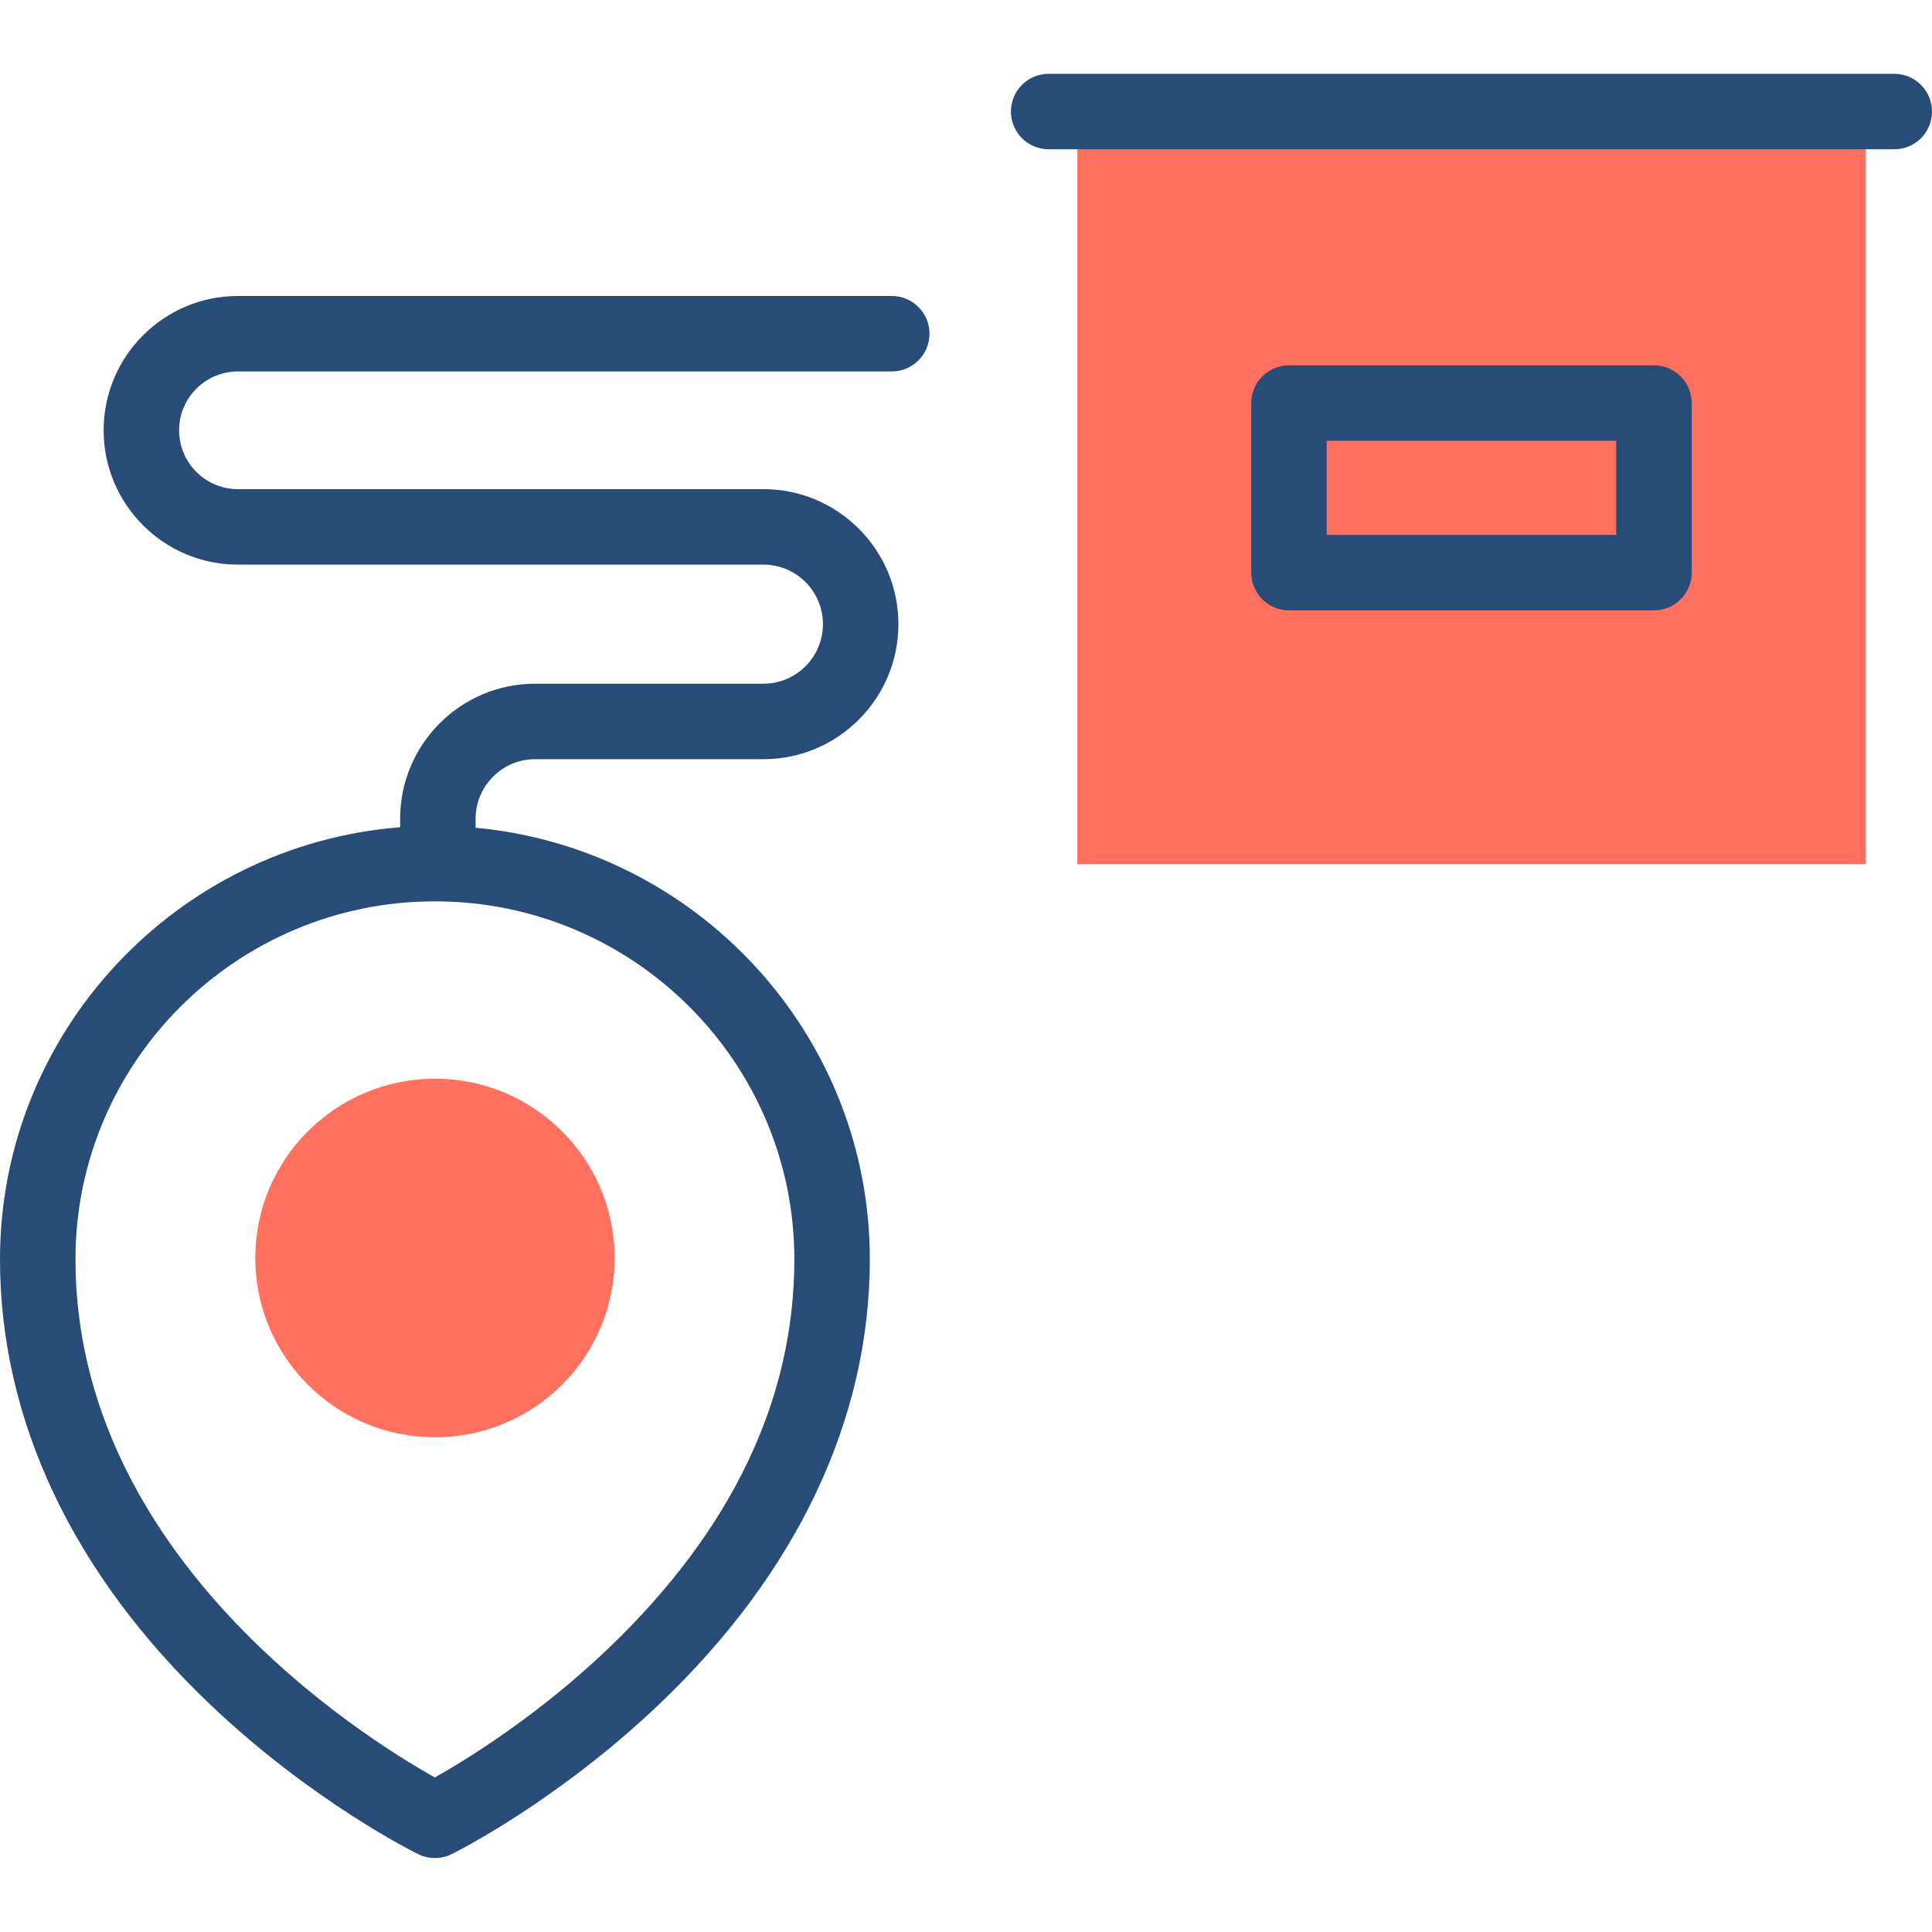 <svg width="64" height="64" viewBox="0 0 64 64" fill="none" xmlns="http://www.w3.org/2000/svg">
<g clip-path="url(#clip0_5258_26492)">
<path d="M14.409 47.612C17.696 47.612 20.361 44.953 20.361 41.673C20.361 38.393 17.696 35.734 14.409 35.734C11.122 35.734 8.457 38.393 8.457 41.673C8.457 44.953 11.122 47.612 14.409 47.612Z" fill="#FF705E"/>
<path d="M35.688 3.695H61.806V28.627H35.688V3.695Z" fill="#FF705E"/>
<path d="M54.79 12.102H42.699C42.009 12.102 41.449 12.661 41.449 13.352V18.969C41.449 19.66 42.009 20.219 42.699 20.219H54.79C55.481 20.219 56.04 19.66 56.04 18.969V13.352C56.04 12.661 55.481 12.102 54.79 12.102ZM53.54 17.72H43.949V14.602H53.54V17.72Z" fill="#274C77"/>
<path d="M62.75 2.445H34.738C34.048 2.445 33.488 3.005 33.488 3.695C33.488 4.386 34.048 4.945 34.738 4.945H62.75C63.441 4.945 64 4.386 64 3.695C64 3.005 63.441 2.445 62.75 2.445Z" fill="#274C77"/>
<path d="M29.54 9.805H7.88C5.428 9.805 3.433 11.801 3.433 14.254C3.433 16.708 5.428 18.704 7.88 18.704H25.291C26.378 18.704 27.261 19.589 27.261 20.676C27.261 21.764 26.378 22.649 25.291 22.649H17.725C15.26 22.649 13.255 24.655 13.255 27.122V27.403C5.848 27.99 0 34.185 0 41.715C0 47.032 2.409 52.133 6.967 56.468C10.357 59.691 13.716 61.353 13.858 61.423C14.031 61.508 14.219 61.55 14.407 61.55C14.597 61.55 14.786 61.507 14.961 61.421C15.102 61.351 18.46 59.674 21.848 56.445C26.405 52.1 28.814 47.007 28.814 41.715C28.814 34.251 23.07 28.1 15.755 27.42V27.122C15.755 26.034 16.639 25.149 17.725 25.149H25.291C27.756 25.149 29.761 23.143 29.761 20.676C29.761 18.21 27.756 16.204 25.291 16.204H7.88C6.806 16.204 5.933 15.329 5.933 14.254C5.933 13.179 6.806 12.305 7.88 12.305H29.541C30.231 12.305 30.791 11.745 30.791 11.055C30.791 10.364 30.231 9.805 29.54 9.805ZM26.314 41.715C26.314 46.352 24.248 50.683 20.173 54.587C17.829 56.833 15.451 58.291 14.405 58.881C11.992 57.527 2.5 51.572 2.5 41.715C2.5 35.177 7.841 29.858 14.407 29.858C20.973 29.858 26.314 35.177 26.314 41.715Z" fill="#274C77"/>
</g>
<defs>
<clipPath id="clip0_5258_26492">
<rect width="64" height="64" fill="white"/>
</clipPath>
</defs>
</svg>
